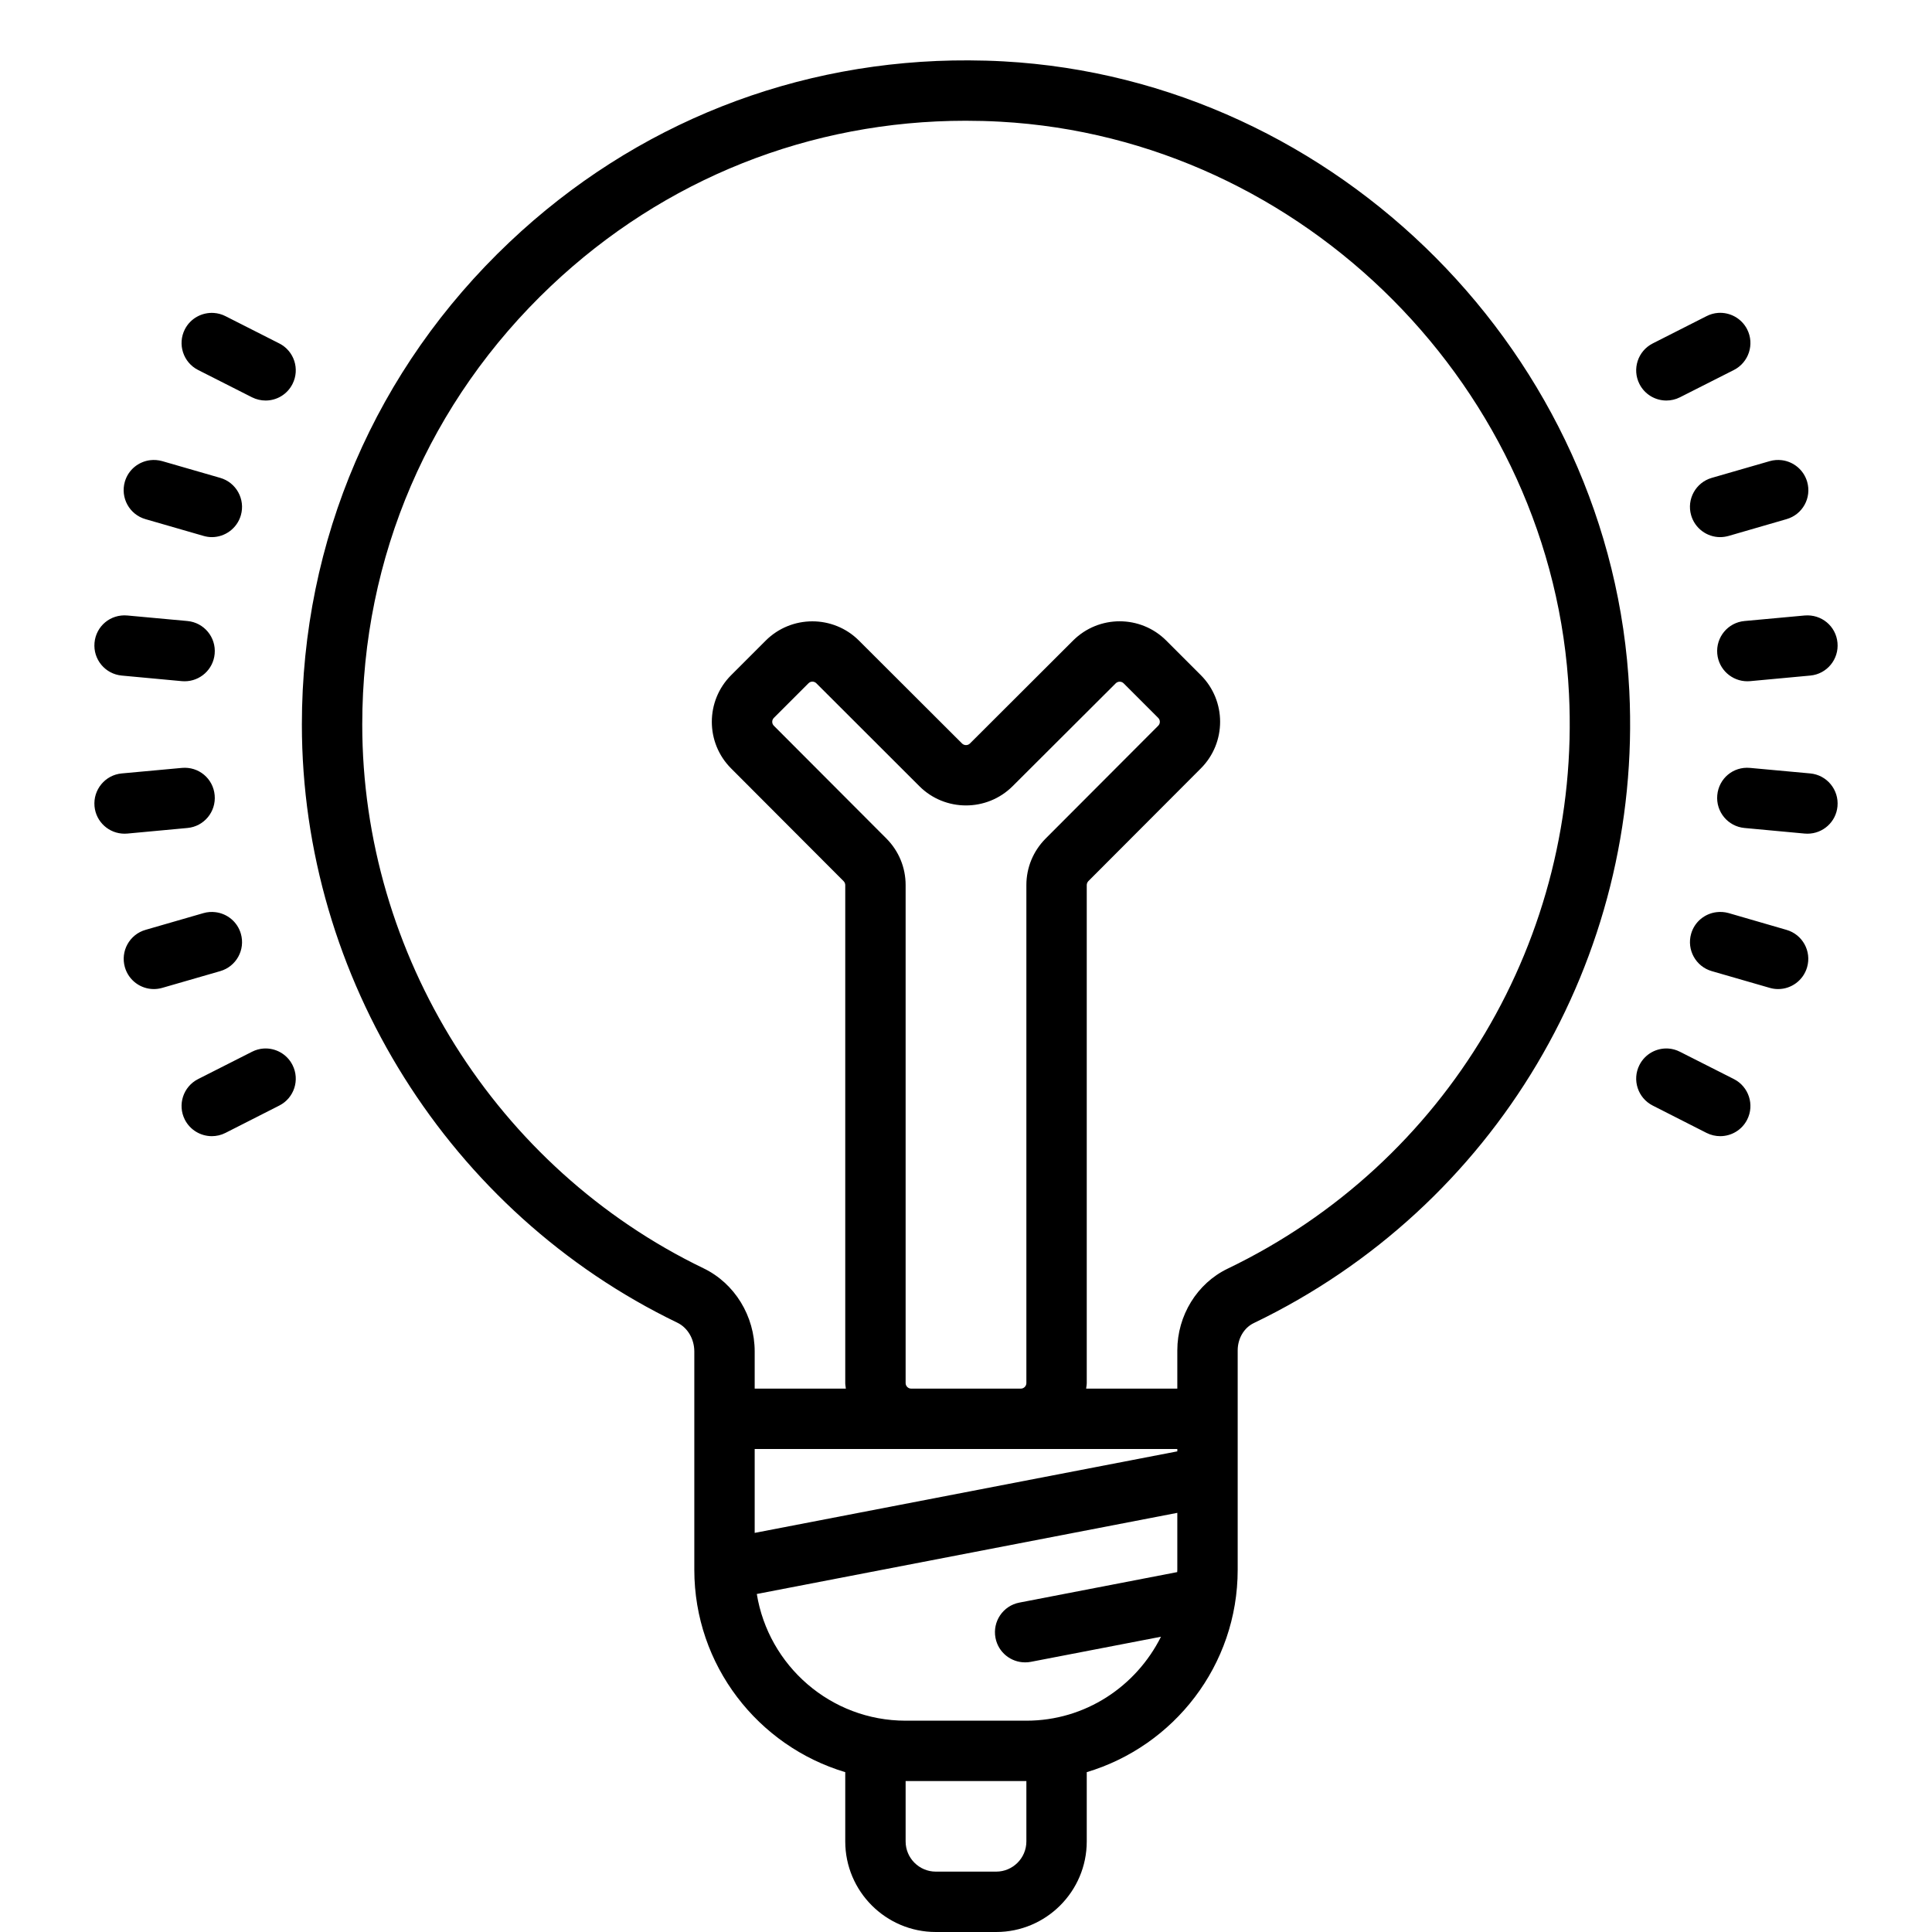 <svg height="64px" width="64px" viewBox="0 0 64 64" xmlns="http://www.w3.org/2000/svg" fill="#000000">    <path d="M 32.096 2 C 26.399 1.974 21.034 4.086 16.879 8.02 C 12.443 12.218 10 17.894 10 24 C 10 32.393 14.882 40.17 22.438 43.816 C 22.779 43.981 23 44.355 23 44.771 L 23 52 C 23 55.165 25.112 57.842 28 58.705 L 28 61 C 28 62.654 29.346 64 31 64 L 33 64 C 34.654 64 36 62.654 36 61 L 36 58.705 C 38.888 57.842 41 55.165 41 52 L 41 44.734 C 41 44.341 41.208 43.986 41.531 43.83 C 49.525 39.987 54.41 31.768 53.973 22.889 C 53.429 11.803 44.321 2.641 33.24 2.033 C 32.858 2.012 32.475 2.002 32.096 2 z M 31.988 4 C 32.367 4 32.749 4.01 33.131 4.031 C 43.203 4.584 51.48 12.91 51.975 22.986 C 52.372 31.06 47.933 38.534 40.666 42.027 C 39.654 42.514 39 43.577 39 44.734 L 39 46 L 35.98 46 C 35.986 45.938 36 45.879 36 45.816 L 36 29.32 C 36 29.271 36.02 29.224 36.053 29.189 L 39.781 25.453 C 40.631 24.601 40.63 23.216 39.779 22.365 L 38.633 21.219 C 37.782 20.369 36.4 20.368 35.547 21.219 L 32.131 24.629 C 32.059 24.701 31.94 24.7 31.869 24.629 L 28.453 21.219 C 27.601 20.369 26.216 20.371 25.365 21.221 L 24.219 22.367 C 23.368 23.218 23.367 24.601 24.217 25.453 L 27.945 29.189 C 27.979 29.223 28 29.272 28 29.32 L 28 45.816 C 28 45.879 28.014 45.938 28.02 46 L 25 46 L 25 44.771 C 25 43.593 24.337 42.513 23.309 42.016 C 16.439 38.701 12 31.63 12 24 C 12 18.449 14.221 13.29 18.252 9.473 C 22.006 5.921 26.845 4 31.988 4 z M 56.914 10.365 C 56.784 10.374 56.654 10.41 56.531 10.473 L 54.748 11.377 C 54.256 11.627 54.059 12.228 54.309 12.721 C 54.486 13.068 54.836 13.268 55.201 13.268 C 55.353 13.268 55.508 13.233 55.652 13.16 L 57.438 12.256 C 57.929 12.006 58.127 11.403 57.877 10.91 C 57.689 10.541 57.303 10.338 56.914 10.365 z M 7.086 10.367 C 6.698 10.34 6.311 10.541 6.123 10.91 C 5.873 11.402 6.069 12.006 6.562 12.256 L 8.346 13.16 C 8.491 13.233 8.647 13.268 8.799 13.268 C 9.164 13.268 9.513 13.068 9.689 12.721 C 9.939 12.229 9.745 11.627 9.252 11.377 L 7.469 10.473 C 7.346 10.41 7.215 10.376 7.086 10.367 z M 4.977 15.244 C 4.589 15.291 4.249 15.561 4.135 15.959 C 3.983 16.489 4.287 17.044 4.818 17.197 L 6.74 17.752 C 6.833 17.779 6.926 17.793 7.018 17.793 C 7.452 17.793 7.853 17.506 7.979 17.068 C 8.131 16.538 7.826 15.983 7.295 15.83 L 5.373 15.275 C 5.24 15.238 5.106 15.229 4.977 15.244 z M 59.023 15.244 C 58.894 15.229 58.759 15.237 58.627 15.275 L 56.705 15.83 C 56.174 15.983 55.868 16.537 56.021 17.068 C 56.147 17.506 56.548 17.793 56.982 17.793 C 57.074 17.793 57.167 17.779 57.26 17.754 L 59.182 17.197 C 59.713 17.044 60.018 16.492 59.865 15.961 C 59.75 15.563 59.41 15.291 59.023 15.244 z M 4.219 20.389 C 3.659 20.339 3.181 20.742 3.131 21.291 C 3.08 21.841 3.483 22.328 4.033 22.379 L 6.023 22.564 C 6.055 22.567 6.086 22.568 6.117 22.568 C 6.628 22.568 7.064 22.178 7.111 21.66 C 7.162 21.11 6.759 20.623 6.209 20.572 L 4.219 20.389 z M 59.781 20.389 L 57.789 20.572 C 57.239 20.622 56.836 21.11 56.887 21.66 C 56.935 22.178 57.372 22.568 57.883 22.568 C 57.914 22.568 57.944 22.566 57.975 22.564 L 59.967 22.379 C 60.517 22.329 60.92 21.841 60.869 21.291 C 60.819 20.742 60.338 20.341 59.781 20.389 z M 26.91 22.58 C 26.957 22.58 27.005 22.597 27.041 22.633 L 30.457 26.045 C 31.307 26.893 32.691 26.893 33.543 26.045 L 36.961 22.635 C 37.033 22.564 37.15 22.565 37.221 22.635 L 38.367 23.781 C 38.439 23.853 38.439 23.97 38.367 24.041 L 34.639 27.777 C 34.228 28.19 34 28.737 34 29.32 L 34 45.816 C 34 45.917 33.916 46 33.816 46 L 30.184 46 C 30.083 46 30 45.916 30 45.816 L 30 29.32 C 30 28.737 29.773 28.189 29.363 27.777 L 25.635 24.041 C 25.563 23.969 25.563 23.853 25.635 23.781 L 26.781 22.635 C 26.817 22.599 26.863 22.58 26.91 22.58 z M 6.023 25.438 L 4.033 25.621 C 3.483 25.671 3.08 26.161 3.131 26.711 C 3.179 27.229 3.614 27.617 4.125 27.617 C 4.156 27.617 4.188 27.616 4.219 27.613 L 6.209 27.428 C 6.759 27.378 7.162 26.89 7.111 26.34 C 7.061 25.791 6.582 25.386 6.023 25.438 z M 57.975 25.438 C 57.413 25.384 56.937 25.791 56.887 26.34 C 56.836 26.89 57.239 27.377 57.789 27.428 L 59.781 27.613 C 59.813 27.616 59.844 27.617 59.875 27.617 C 60.386 27.617 60.822 27.229 60.869 26.711 C 60.92 26.161 60.517 25.672 59.967 25.621 L 57.975 25.438 z M 7.137 30.217 C 7.008 30.201 6.873 30.21 6.74 30.248 L 4.82 30.803 C 4.289 30.956 3.984 31.51 4.137 32.041 C 4.263 32.479 4.662 32.764 5.096 32.764 C 5.187 32.764 5.28 32.751 5.373 32.725 L 7.295 32.17 C 7.826 32.017 8.132 31.463 7.979 30.932 C 7.864 30.533 7.524 30.263 7.137 30.217 z M 56.861 30.217 C 56.474 30.264 56.135 30.534 56.021 30.932 C 55.869 31.462 56.174 32.017 56.705 32.17 L 58.627 32.725 C 58.72 32.752 58.812 32.764 58.904 32.764 C 59.338 32.764 59.737 32.478 59.863 32.039 C 60.015 31.509 59.711 30.956 59.18 30.803 L 57.26 30.246 C 57.127 30.209 56.99 30.201 56.861 30.217 z M 8.729 34.734 C 8.599 34.743 8.469 34.779 8.346 34.842 L 6.562 35.746 C 6.069 35.996 5.873 36.598 6.123 37.09 C 6.3 37.437 6.653 37.637 7.018 37.637 C 7.169 37.637 7.324 37.603 7.469 37.529 L 9.252 36.623 C 9.745 36.373 9.939 35.771 9.689 35.279 C 9.502 34.91 9.117 34.707 8.729 34.734 z M 55.27 34.734 C 54.881 34.707 54.496 34.91 54.309 35.279 C 54.059 35.771 54.256 36.373 54.748 36.623 L 56.531 37.529 C 56.676 37.602 56.832 37.637 56.984 37.637 C 57.349 37.637 57.701 37.437 57.877 37.09 C 58.127 36.598 57.929 35.996 57.438 35.746 L 55.652 34.842 C 55.529 34.779 55.399 34.743 55.27 34.734 z M 25 48 L 39 48 L 39 48.078 L 25 50.779 L 25 48 z M 39 50.115 L 39 52 C 39 52.026 38.997 52.052 38.996 52.078 L 33.768 53.088 C 33.226 53.192 32.873 53.716 32.977 54.258 C 33.069 54.737 33.487 55.068 33.957 55.068 C 34.019 55.068 34.082 55.064 34.146 55.051 L 38.459 54.219 C 37.638 55.86 35.957 57 34 57 L 30 57 C 27.517 57 25.457 55.178 25.07 52.803 L 39 50.115 z M 30 59 L 34 59 L 34 61 C 34 61.551 33.551 62 33 62 L 31 62 C 30.449 62 30 61.551 30 61 L 30 59 z"></path></svg>